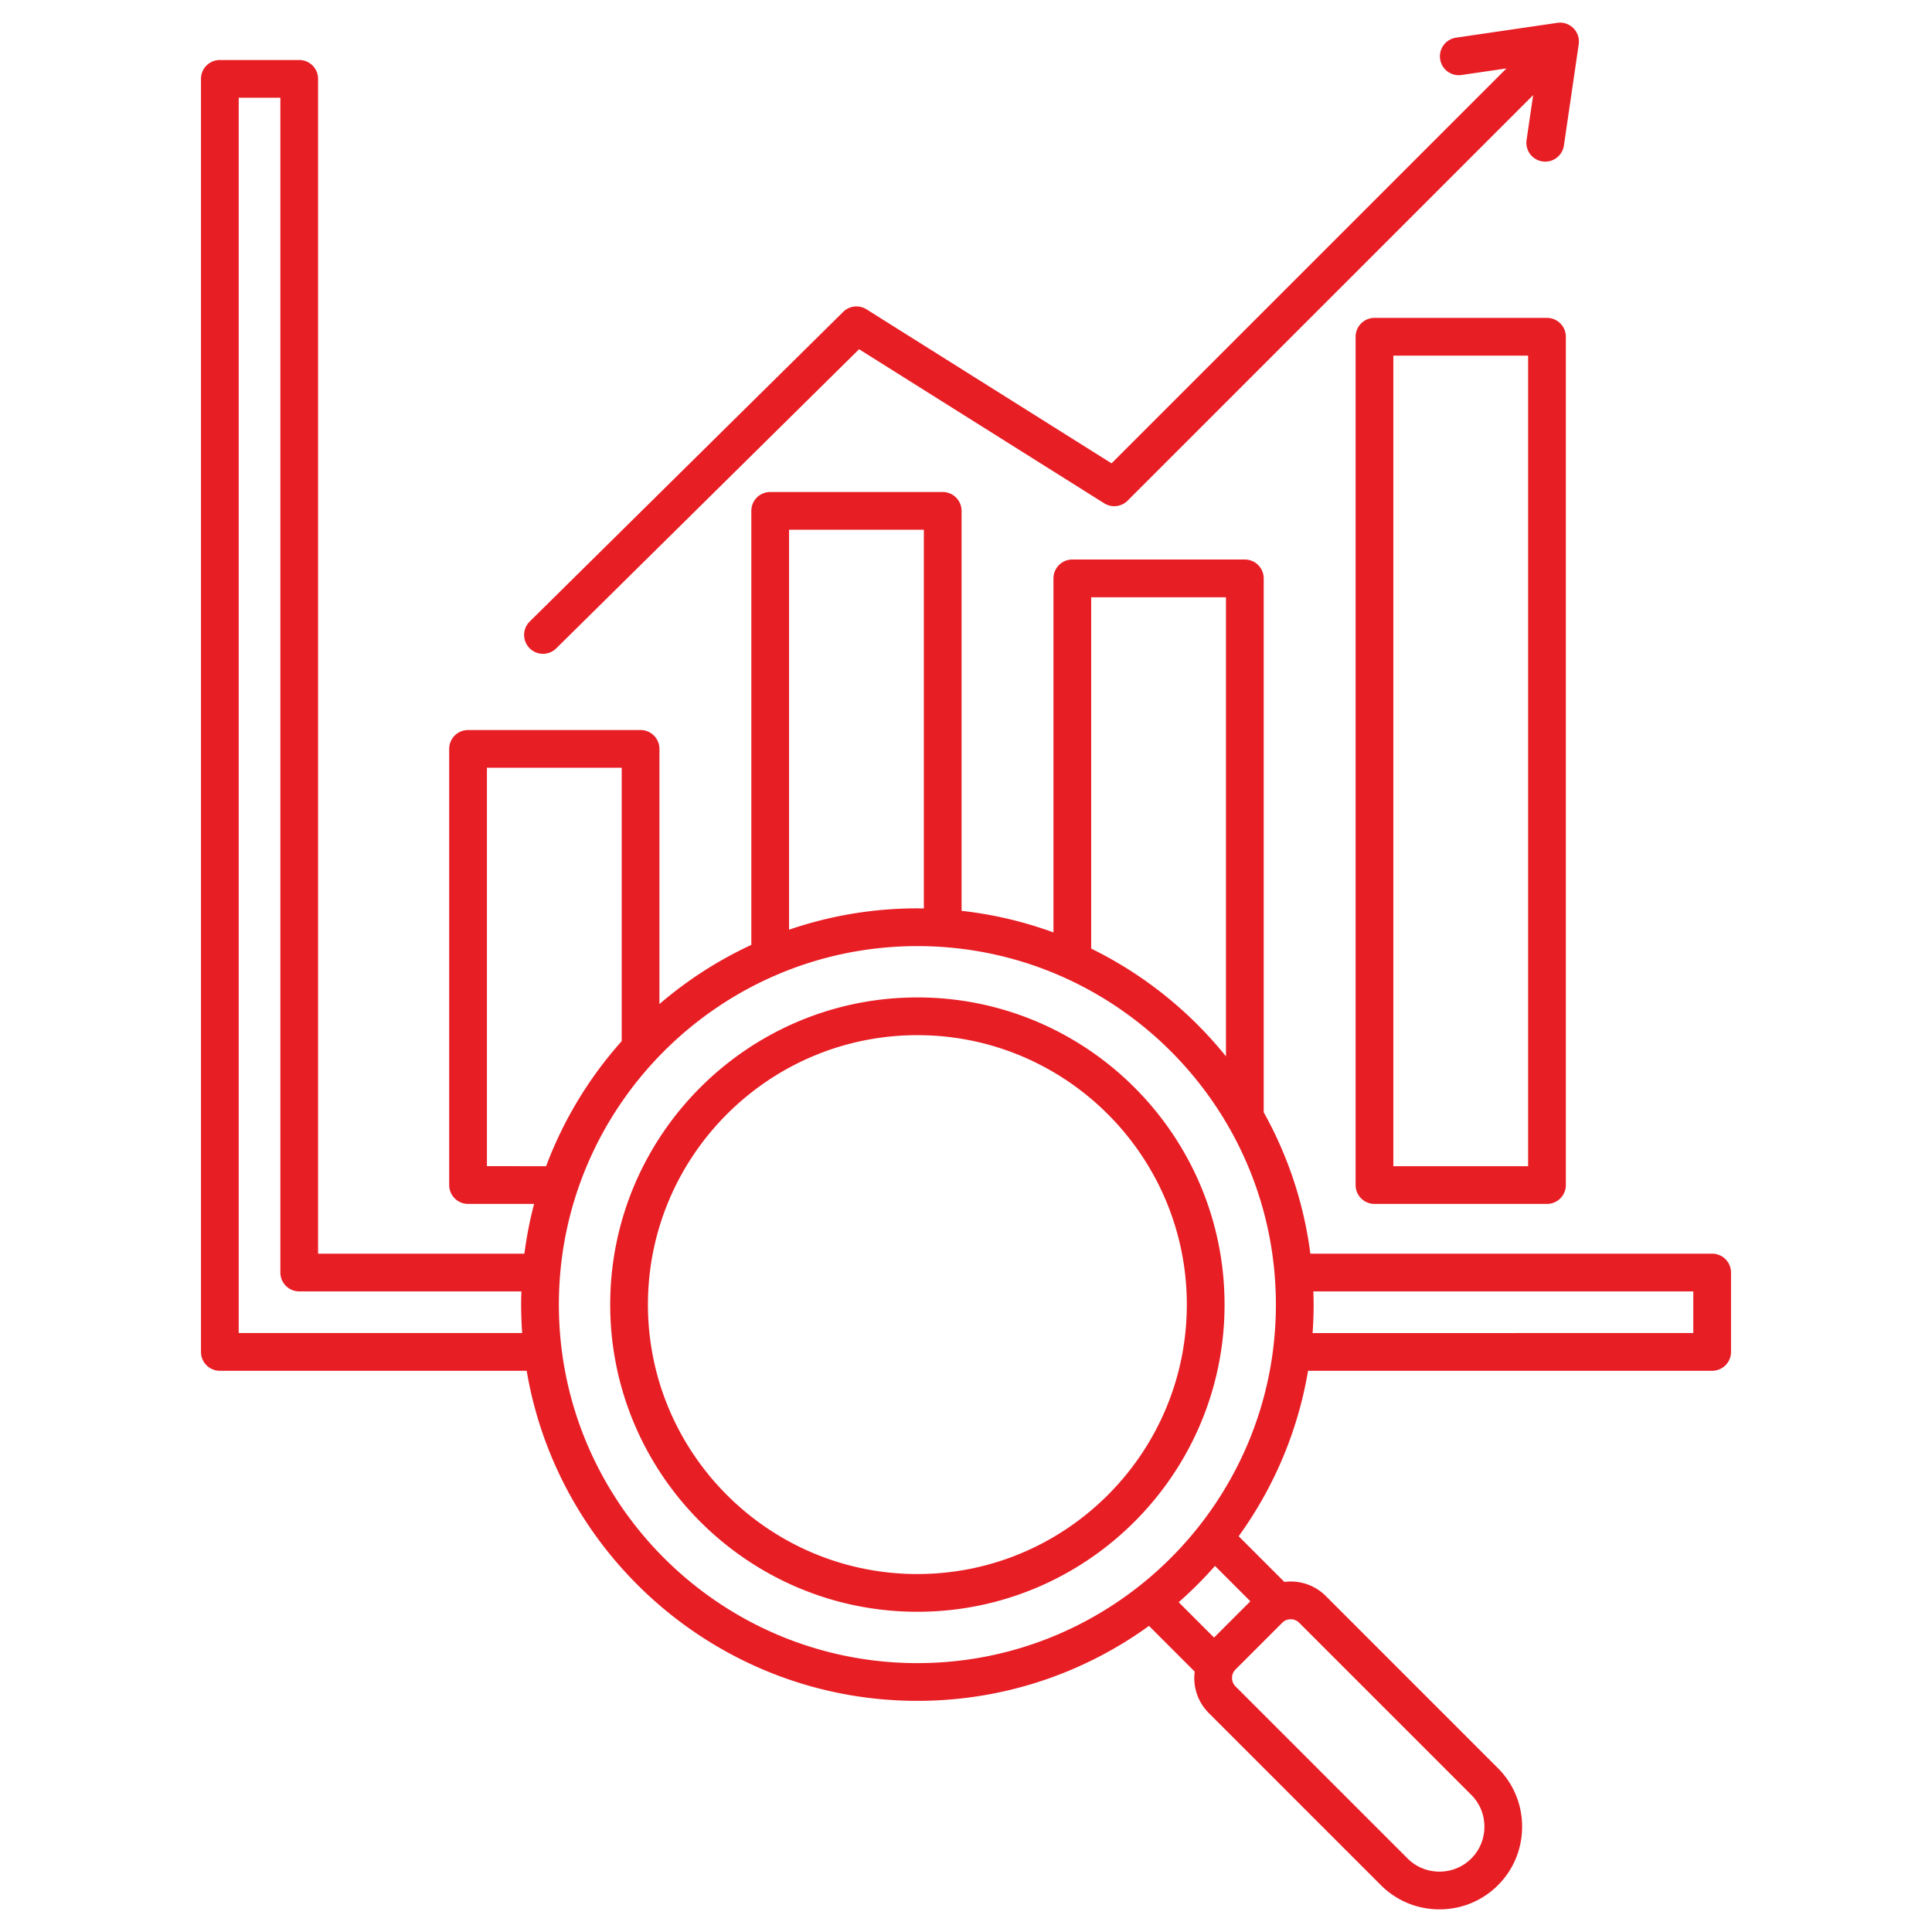 <svg xmlns="http://www.w3.org/2000/svg" version="1.1" xmlns:xlink="http://www.w3.org/1999/xlink" width="50" height="50" x="0" y="0" viewBox="0 0 512 512" style="enable-background:new 0 0 512 512" xml:space="preserve"><g><path d="M409.966 84.243h-45.718a5 5 0 0 0-5 5V314.05a5 5 0 0 0 5 5h45.718a5 5 0 0 0 5-5V89.243a5 5 0 0 0-5-5zm-5 224.807h-35.718V94.243h35.718zm48.773 23.185h-106.48a104.24 104.24 0 0 0-12.363-37.47V153.278a5 5 0 0 0-5-5h-45.718a5 5 0 0 0-5 5v93.827a104.119 104.119 0 0 0-24.351-5.723V135.387a5 5 0 0 0-5-5h-45.719a5 5 0 0 0-5 5v115.018a105.32 105.32 0 0 0-24.351 15.683v-67.623a5 5 0 0 0-5-5h-45.718a5 5 0 0 0-5 5v115.584a5 5 0 0 0 5 5h17.505a104.155 104.155 0 0 0-2.574 13.185H84.297V20.901a5 5 0 0 0-5-5H58.259a5 5 0 0 0-5 5v337.372a5 5 0 0 0 5 5h81.318c8.372 49.582 51.61 87.471 103.537 87.471 22.9 0 44.107-7.373 61.383-19.863l12.118 12.118a13.427 13.427 0 0 0-.117 1.672c0 3.521 1.368 6.828 3.851 9.31l45.616 45.616c4.128 4.129 9.635 6.402 15.505 6.402s11.377-2.273 15.505-6.402c4.129-4.129 6.402-9.635 6.402-15.506s-2.273-11.377-6.402-15.505L351.36 422.97a13.079 13.079 0 0 0-9.31-3.85c-.565 0-1.121.048-1.672.117l-12.119-12.118c9.231-12.769 15.662-27.685 18.391-43.846h107.087a5 5 0 0 0 5-5v-21.039a5 5 0 0 0-5-5zM289.178 158.279h35.718v121.668a105.67 105.67 0 0 0-35.718-28.562V158.28zm-80.069-17.891h35.719v100.36c-.57-.009-1.14-.022-1.712-.022a104.552 104.552 0 0 0-34.007 5.655zM129.041 309.05V203.466h35.718v72.444a105.134 105.134 0 0 0-20.035 33.14zm-65.78 44.224V25.901h11.038v311.333a5 5 0 0 0 5 5h58.872a107.1 107.1 0 0 0-.065 3.5c0 2.535.095 5.048.273 7.538H63.261zm326.646 122.384c2.239 2.24 3.474 5.235 3.474 8.434s-1.234 6.195-3.474 8.435c-2.24 2.239-5.235 3.473-8.435 3.473s-6.194-1.233-8.435-3.473l-45.616-45.616c-.594-.594-.921-1.389-.921-2.239s.327-1.646.921-2.239l12.391-12.391c.595-.594 1.39-.921 2.24-.921s1.645.327 2.239.921l45.615 45.616zm-58.551-51.302-9.621 9.621-9.372-9.372a106.02 106.02 0 0 0 9.621-9.621zm-88.24 16.389c-52.389 0-95.01-42.621-95.01-95.009s42.621-95.009 95.01-95.009 95.009 42.621 95.009 95.009-42.621 95.009-95.009 95.009zm205.623-87.471H347.852c.177-2.49.273-5.003.273-7.538 0-1.172-.026-2.338-.065-3.5h100.679v11.039zm-308.4-181.498a5 5 0 0 1 .044-7.071l83.072-82.056a5 5 0 0 1 6.174-.676l64.943 40.817L399.229 18.132l-11.911 1.744a4.995 4.995 0 0 1-5.672-4.223 5 5 0 0 1 4.223-5.671l26.839-3.93a5.004 5.004 0 0 1 5.672 5.672l-3.93 26.838a5.001 5.001 0 0 1-5.671 4.223 5 5 0 0 1-4.223-5.672l1.744-11.909-107.476 107.478a5 5 0 0 1-6.195.698l-64.965-40.831-80.253 79.271a4.987 4.987 0 0 1-3.514 1.443 4.988 4.988 0 0 1-3.558-1.486zm102.777 92.554c-44.887 0-81.405 36.518-81.405 81.405s36.519 81.404 81.405 81.404 81.404-36.518 81.404-81.404-36.518-81.405-81.404-81.405zm0 152.809c-39.373 0-71.405-32.032-71.405-71.404s32.032-71.405 71.405-71.405 71.404 32.032 71.404 71.405-32.032 71.404-71.404 71.404z" fill="#e81e25" opacity="1" data-original="#000000"></path></g></svg>
